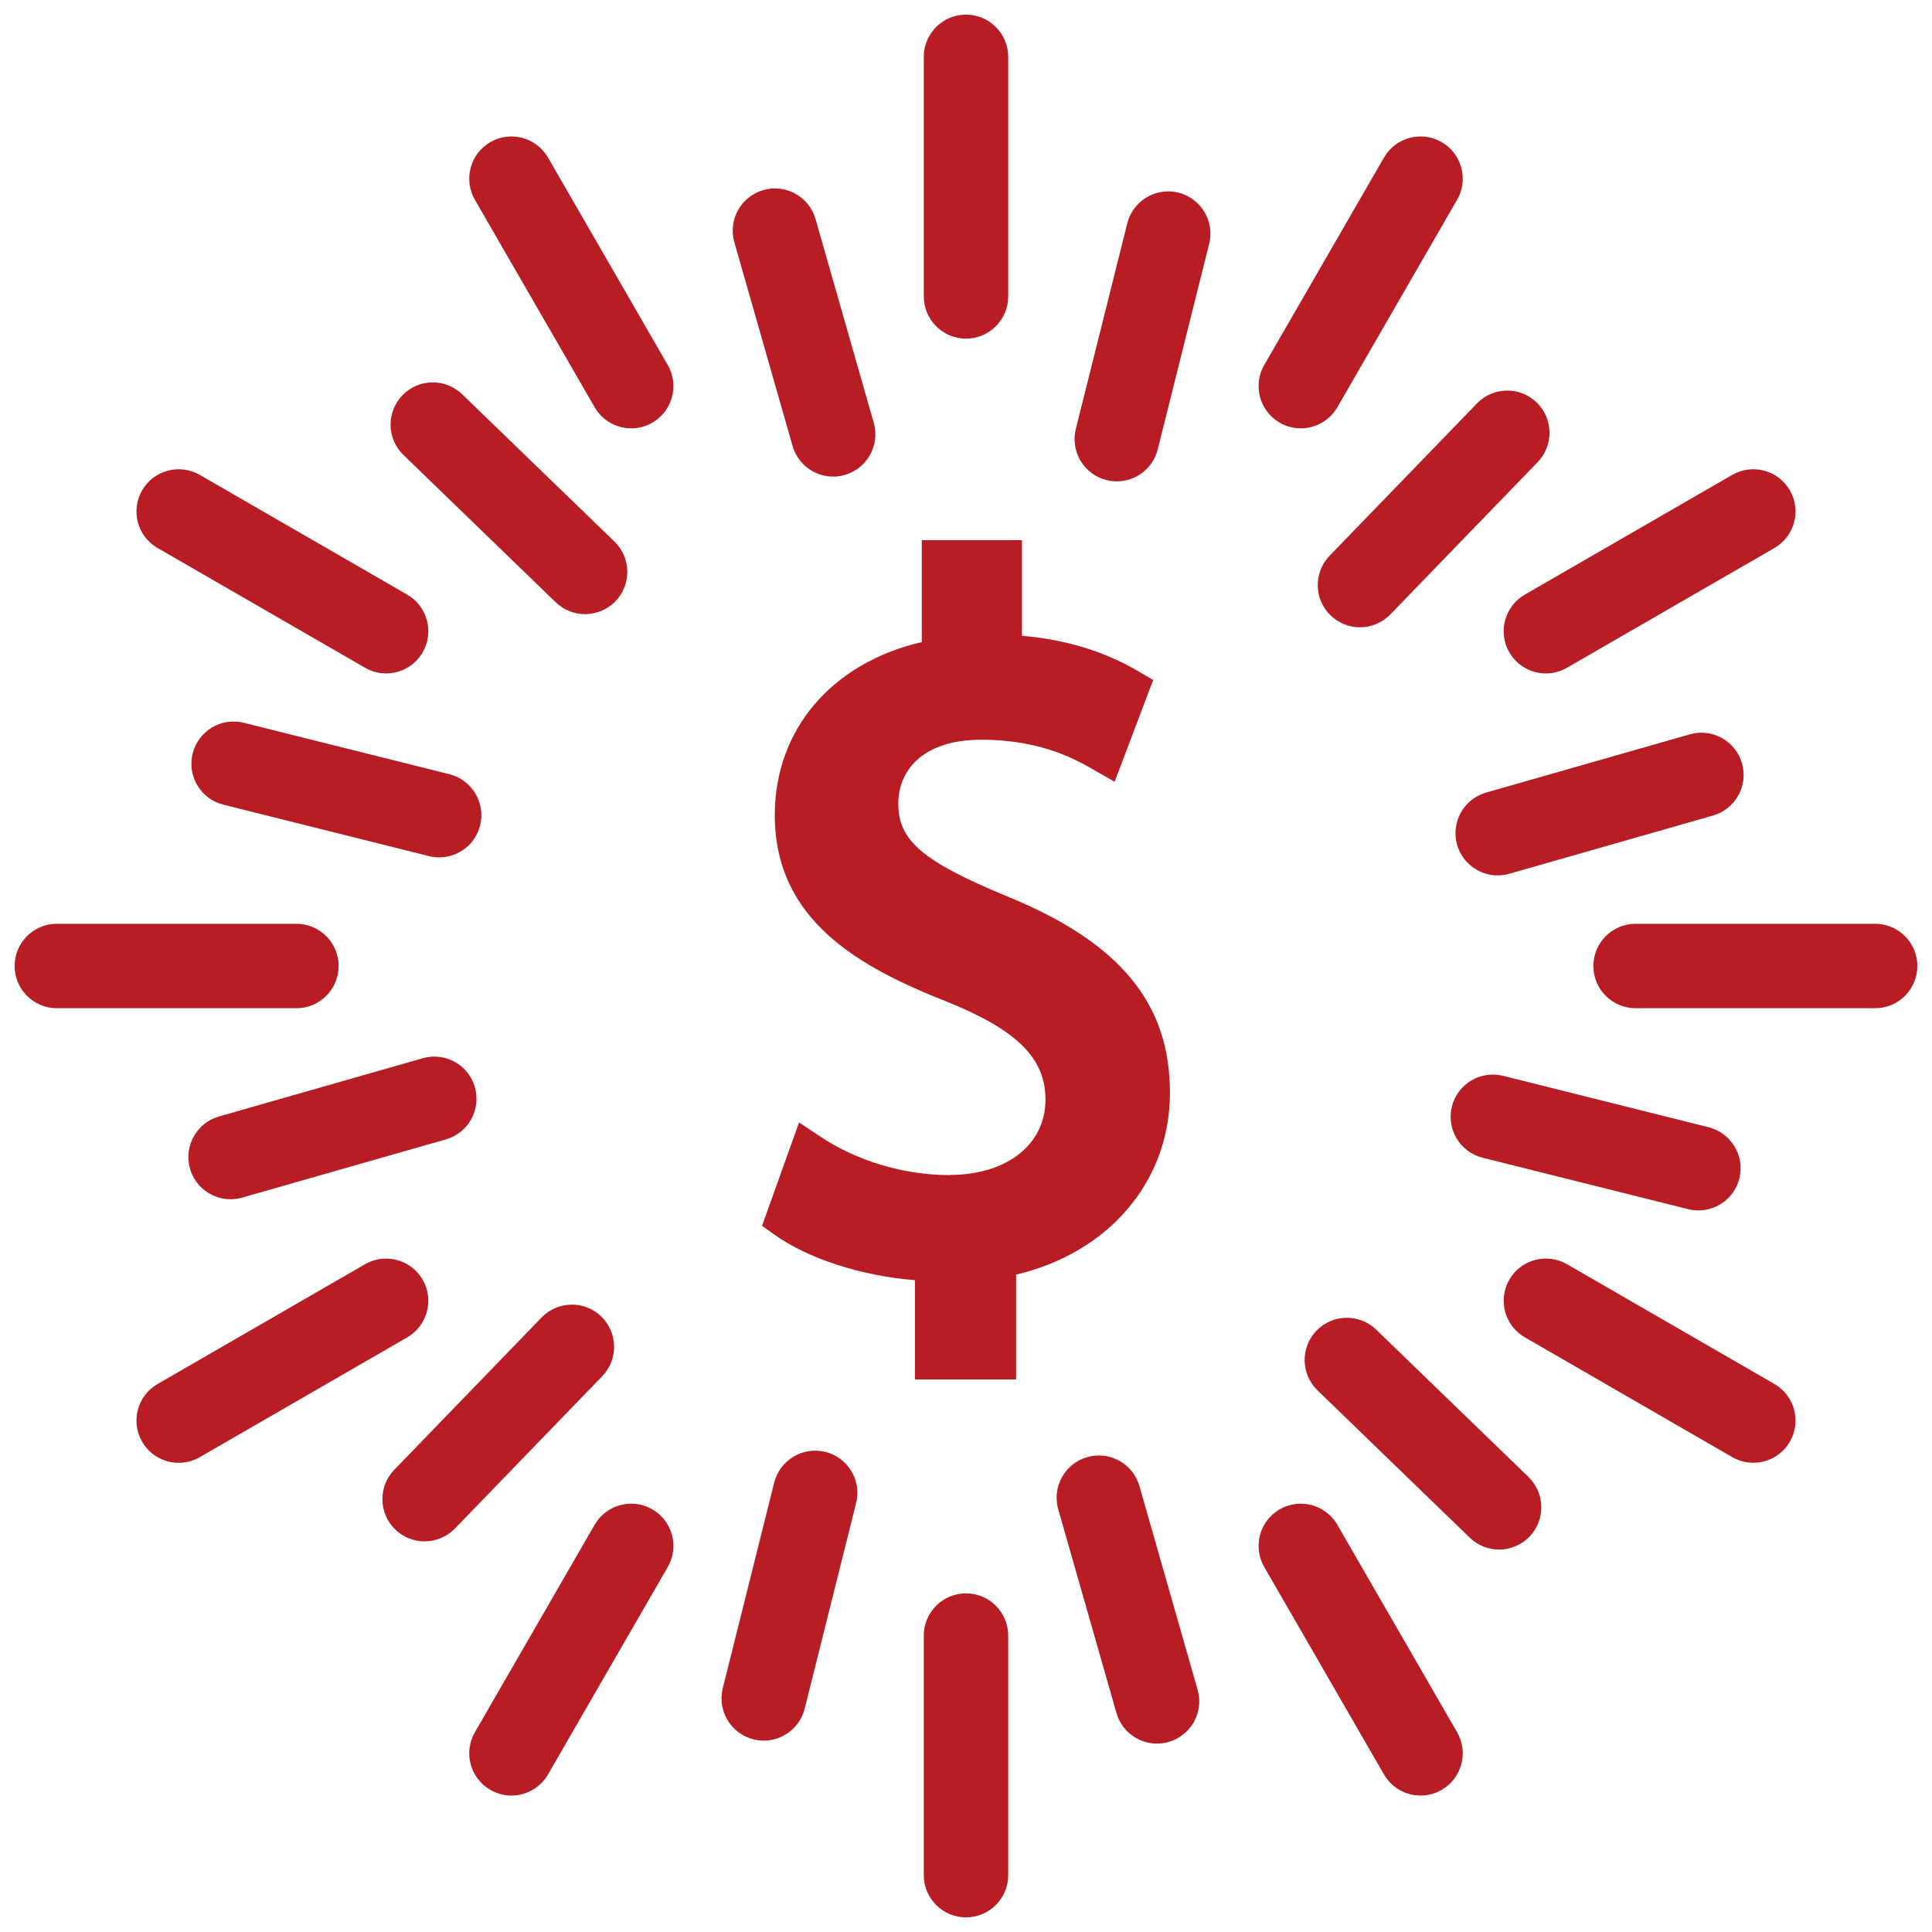 <svg width="66" height="66" viewBox="0 0 66 66" fill="none" xmlns="http://www.w3.org/2000/svg">
<g clip-path="url(#clip0_111_334)">
<path d="M33 11.568C33.796 11.568 34.442 10.922 34.442 10.126V1.942C34.442 1.146 33.796 0.5 33 0.5C32.204 0.5 31.558 1.146 31.558 1.942V10.126C31.558 10.922 32.204 11.568 33 11.568Z" fill="#B81D24"/>
<path d="M20.314 13.912C20.581 14.374 21.066 14.633 21.565 14.633C21.809 14.633 22.057 14.57 22.284 14.439C22.973 14.041 23.21 13.159 22.812 12.47L18.721 5.382C18.322 4.693 17.44 4.457 16.751 4.855C16.062 5.253 15.825 6.135 16.223 6.825L20.314 13.912Z" fill="#B81D24"/>
<path d="M5.382 18.72L12.47 22.811C12.697 22.942 12.944 23.005 13.189 23.005C13.688 23.005 14.172 22.746 14.439 22.284C14.837 21.595 14.601 20.712 13.912 20.314L6.825 16.223C6.134 15.825 5.253 16.062 4.855 16.751C4.457 17.44 4.693 18.322 5.382 18.72Z" fill="#B81D24"/>
<path d="M11.568 33C11.568 32.204 10.922 31.558 10.126 31.558H1.942C1.146 31.558 0.5 32.204 0.5 33C0.5 33.796 1.146 34.442 1.942 34.442H10.126C10.922 34.442 11.568 33.796 11.568 33Z" fill="#B81D24"/>
<path d="M14.439 43.716C14.041 43.027 13.159 42.791 12.47 43.188L5.382 47.281C4.693 47.679 4.457 48.562 4.855 49.251C5.122 49.713 5.606 49.972 6.105 49.972C6.35 49.972 6.598 49.91 6.825 49.778L13.912 45.686C14.601 45.288 14.837 44.405 14.439 43.716Z" fill="#B81D24"/>
<path d="M22.284 51.561C21.593 51.163 20.712 51.4 20.314 52.089L16.223 59.176C15.825 59.865 16.062 60.747 16.751 61.145C16.978 61.276 17.226 61.339 17.47 61.339C17.969 61.339 18.453 61.08 18.721 60.618L22.812 53.531C23.21 52.842 22.973 51.959 22.284 51.561Z" fill="#B81D24"/>
<path d="M33 54.432C32.204 54.432 31.558 55.078 31.558 55.874V64.058C31.558 64.854 32.204 65.5 33 65.5C33.796 65.5 34.442 64.854 34.442 64.058V55.874C34.442 55.078 33.796 54.432 33 54.432Z" fill="#B81D24"/>
<path d="M45.686 52.089C45.288 51.4 44.405 51.163 43.716 51.561C43.027 51.959 42.79 52.842 43.188 53.531L47.279 60.618C47.547 61.08 48.031 61.339 48.53 61.339C48.774 61.339 49.022 61.276 49.249 61.145C49.938 60.747 50.175 59.865 49.777 59.176L45.686 52.089Z" fill="#B81D24"/>
<path d="M60.618 47.28L53.531 43.187C52.84 42.789 51.959 43.026 51.561 43.715C51.163 44.404 51.4 45.286 52.089 45.684L59.176 49.777C59.403 49.908 59.65 49.97 59.895 49.97C60.394 49.97 60.878 49.711 61.145 49.249C61.543 48.56 61.307 47.678 60.618 47.28Z" fill="#B81D24"/>
<path d="M64.058 31.558H55.874C55.078 31.558 54.432 32.204 54.432 33C54.432 33.796 55.078 34.442 55.874 34.442H64.058C64.854 34.442 65.5 33.796 65.5 33C65.5 32.204 64.854 31.558 64.058 31.558Z" fill="#B81D24"/>
<path d="M51.561 22.284C51.828 22.746 52.312 23.005 52.811 23.005C53.056 23.005 53.304 22.942 53.531 22.811L60.618 18.72C61.307 18.322 61.543 17.44 61.145 16.751C60.747 16.062 59.865 15.825 59.176 16.223L52.089 20.314C51.4 20.712 51.163 21.595 51.561 22.284Z" fill="#B81D24"/>
<path d="M43.716 14.439C43.943 14.57 44.191 14.633 44.435 14.633C44.934 14.633 45.419 14.374 45.686 13.912L49.777 6.825C50.175 6.135 49.938 5.253 49.249 4.855C48.559 4.457 47.678 4.693 47.279 5.382L43.188 12.47C42.79 13.159 43.027 14.041 43.716 14.439Z" fill="#B81D24"/>
<path d="M37.801 16.401C37.918 16.43 38.036 16.444 38.153 16.444C38.799 16.444 39.387 16.007 39.55 15.352L41.307 8.33C41.5 7.558 41.03 6.775 40.258 6.581C39.486 6.388 38.703 6.858 38.509 7.63L36.752 14.652C36.559 15.424 37.029 16.207 37.801 16.401Z" fill="#B81D24"/>
<path d="M27.075 15.234C27.256 15.867 27.833 16.281 28.461 16.281C28.592 16.281 28.727 16.263 28.858 16.225C29.623 16.006 30.066 15.208 29.849 14.442L27.86 7.483C27.641 6.717 26.843 6.275 26.078 6.492C25.312 6.711 24.869 7.509 25.086 8.275L27.075 15.234Z" fill="#B81D24"/>
<path d="M18.986 20.575C19.266 20.845 19.627 20.981 19.988 20.981C20.349 20.981 20.741 20.834 21.024 20.541C21.577 19.969 21.563 19.056 20.991 18.501L15.788 13.469C15.216 12.915 14.303 12.93 13.748 13.502C13.195 14.075 13.21 14.988 13.782 15.542L18.984 20.575H18.986Z" fill="#B81D24"/>
<path d="M15.352 26.448L8.331 24.692C7.558 24.498 6.775 24.968 6.582 25.74C6.388 26.512 6.858 27.296 7.63 27.489L14.652 29.246C14.768 29.275 14.887 29.289 15.004 29.289C15.649 29.289 16.238 28.853 16.401 28.198C16.594 27.425 16.124 26.642 15.352 26.448Z" fill="#B81D24"/>
<path d="M14.441 36.151L7.482 38.14C6.716 38.359 6.273 39.157 6.49 39.922C6.671 40.556 7.248 40.968 7.876 40.968C8.008 40.968 8.14 40.95 8.273 40.912L15.232 38.923C15.998 38.704 16.441 37.907 16.223 37.141C16.006 36.375 15.207 35.932 14.441 36.151Z" fill="#B81D24"/>
<path d="M20.541 44.974C19.969 44.42 19.056 44.435 18.501 45.008L13.469 50.21C12.915 50.782 12.93 51.695 13.502 52.25C13.782 52.52 14.143 52.656 14.505 52.656C14.866 52.656 15.258 52.509 15.541 52.216L20.573 47.014C21.127 46.442 21.112 45.529 20.54 44.974H20.541Z" fill="#B81D24"/>
<path d="M28.197 49.599C27.427 49.407 26.642 49.876 26.448 50.648L24.691 57.67C24.498 58.442 24.968 59.225 25.74 59.419C25.857 59.447 25.975 59.462 26.092 59.462C26.738 59.462 27.326 59.025 27.489 58.37L29.246 51.348C29.44 50.576 28.97 49.793 28.197 49.599Z" fill="#B81D24"/>
<path d="M38.925 50.766C38.706 50.001 37.908 49.558 37.142 49.777C36.376 49.996 35.934 50.794 36.151 51.559L38.14 58.519C38.32 59.152 38.898 59.564 39.526 59.564C39.657 59.564 39.791 59.547 39.922 59.508C40.688 59.289 41.131 58.491 40.913 57.726L38.925 50.766Z" fill="#B81D24"/>
<path d="M47.014 45.423C46.442 44.87 45.529 44.885 44.974 45.457C44.421 46.029 44.435 46.942 45.008 47.497L50.21 52.53C50.49 52.8 50.851 52.936 51.212 52.936C51.574 52.936 51.965 52.789 52.248 52.496C52.802 51.924 52.787 51.011 52.215 50.456L47.013 45.423H47.014Z" fill="#B81D24"/>
<path d="M49.599 37.801C49.406 38.573 49.876 39.356 50.648 39.55L57.67 41.307C57.788 41.336 57.905 41.35 58.021 41.35C58.667 41.35 59.256 40.914 59.419 40.258C59.612 39.486 59.142 38.703 58.37 38.509L51.348 36.752C50.575 36.56 49.793 37.029 49.599 37.801Z" fill="#B81D24"/>
<path d="M59.51 26.078C59.291 25.312 58.493 24.867 57.727 25.086L50.768 27.075C50.002 27.294 49.559 28.092 49.777 28.858C49.957 29.491 50.535 29.905 51.163 29.905C51.294 29.905 51.427 29.887 51.559 29.849L58.518 27.86C59.284 27.641 59.727 26.843 59.51 26.078Z" fill="#B81D24"/>
<path d="M45.457 21.024C45.737 21.294 46.098 21.43 46.459 21.43C46.821 21.43 47.212 21.283 47.495 20.991L52.528 15.788C53.081 15.216 53.067 14.303 52.495 13.748C51.922 13.195 51.009 13.21 50.455 13.782L45.422 18.984C44.869 19.557 44.883 20.469 45.455 21.024H45.457Z" fill="#B81D24"/>
<path d="M32.434 40.143C30.885 40.143 29.277 39.663 28.022 38.827L27.297 38.344L26.033 41.876L26.452 42.175C27.613 43.003 29.443 43.59 31.256 43.732V47.124H34.712V43.542C37.879 42.797 39.967 40.36 39.967 37.331C39.967 34.301 38.298 32.209 34.391 30.615C31.518 29.425 30.687 28.717 30.687 27.451C30.687 26.397 31.435 25.27 33.532 25.27C35.63 25.27 36.84 25.999 37.385 26.311L38.078 26.706L39.395 23.229L38.899 22.938C37.726 22.25 36.416 21.849 34.912 21.72V18.453H31.489V21.934C28.418 22.648 26.468 24.919 26.468 27.847C26.468 31.42 29.314 33.029 32.381 34.233C34.749 35.192 35.715 36.156 35.715 37.559C35.715 39.102 34.397 40.138 32.437 40.138L32.434 40.143Z" fill="#B81D24"/>
</g>
<defs>
<clipPath id="clip0_111_334">
<rect width="65" height="65" fill="white" transform="translate(0.5 0.5)"/>
</clipPath>
</defs>
</svg>
